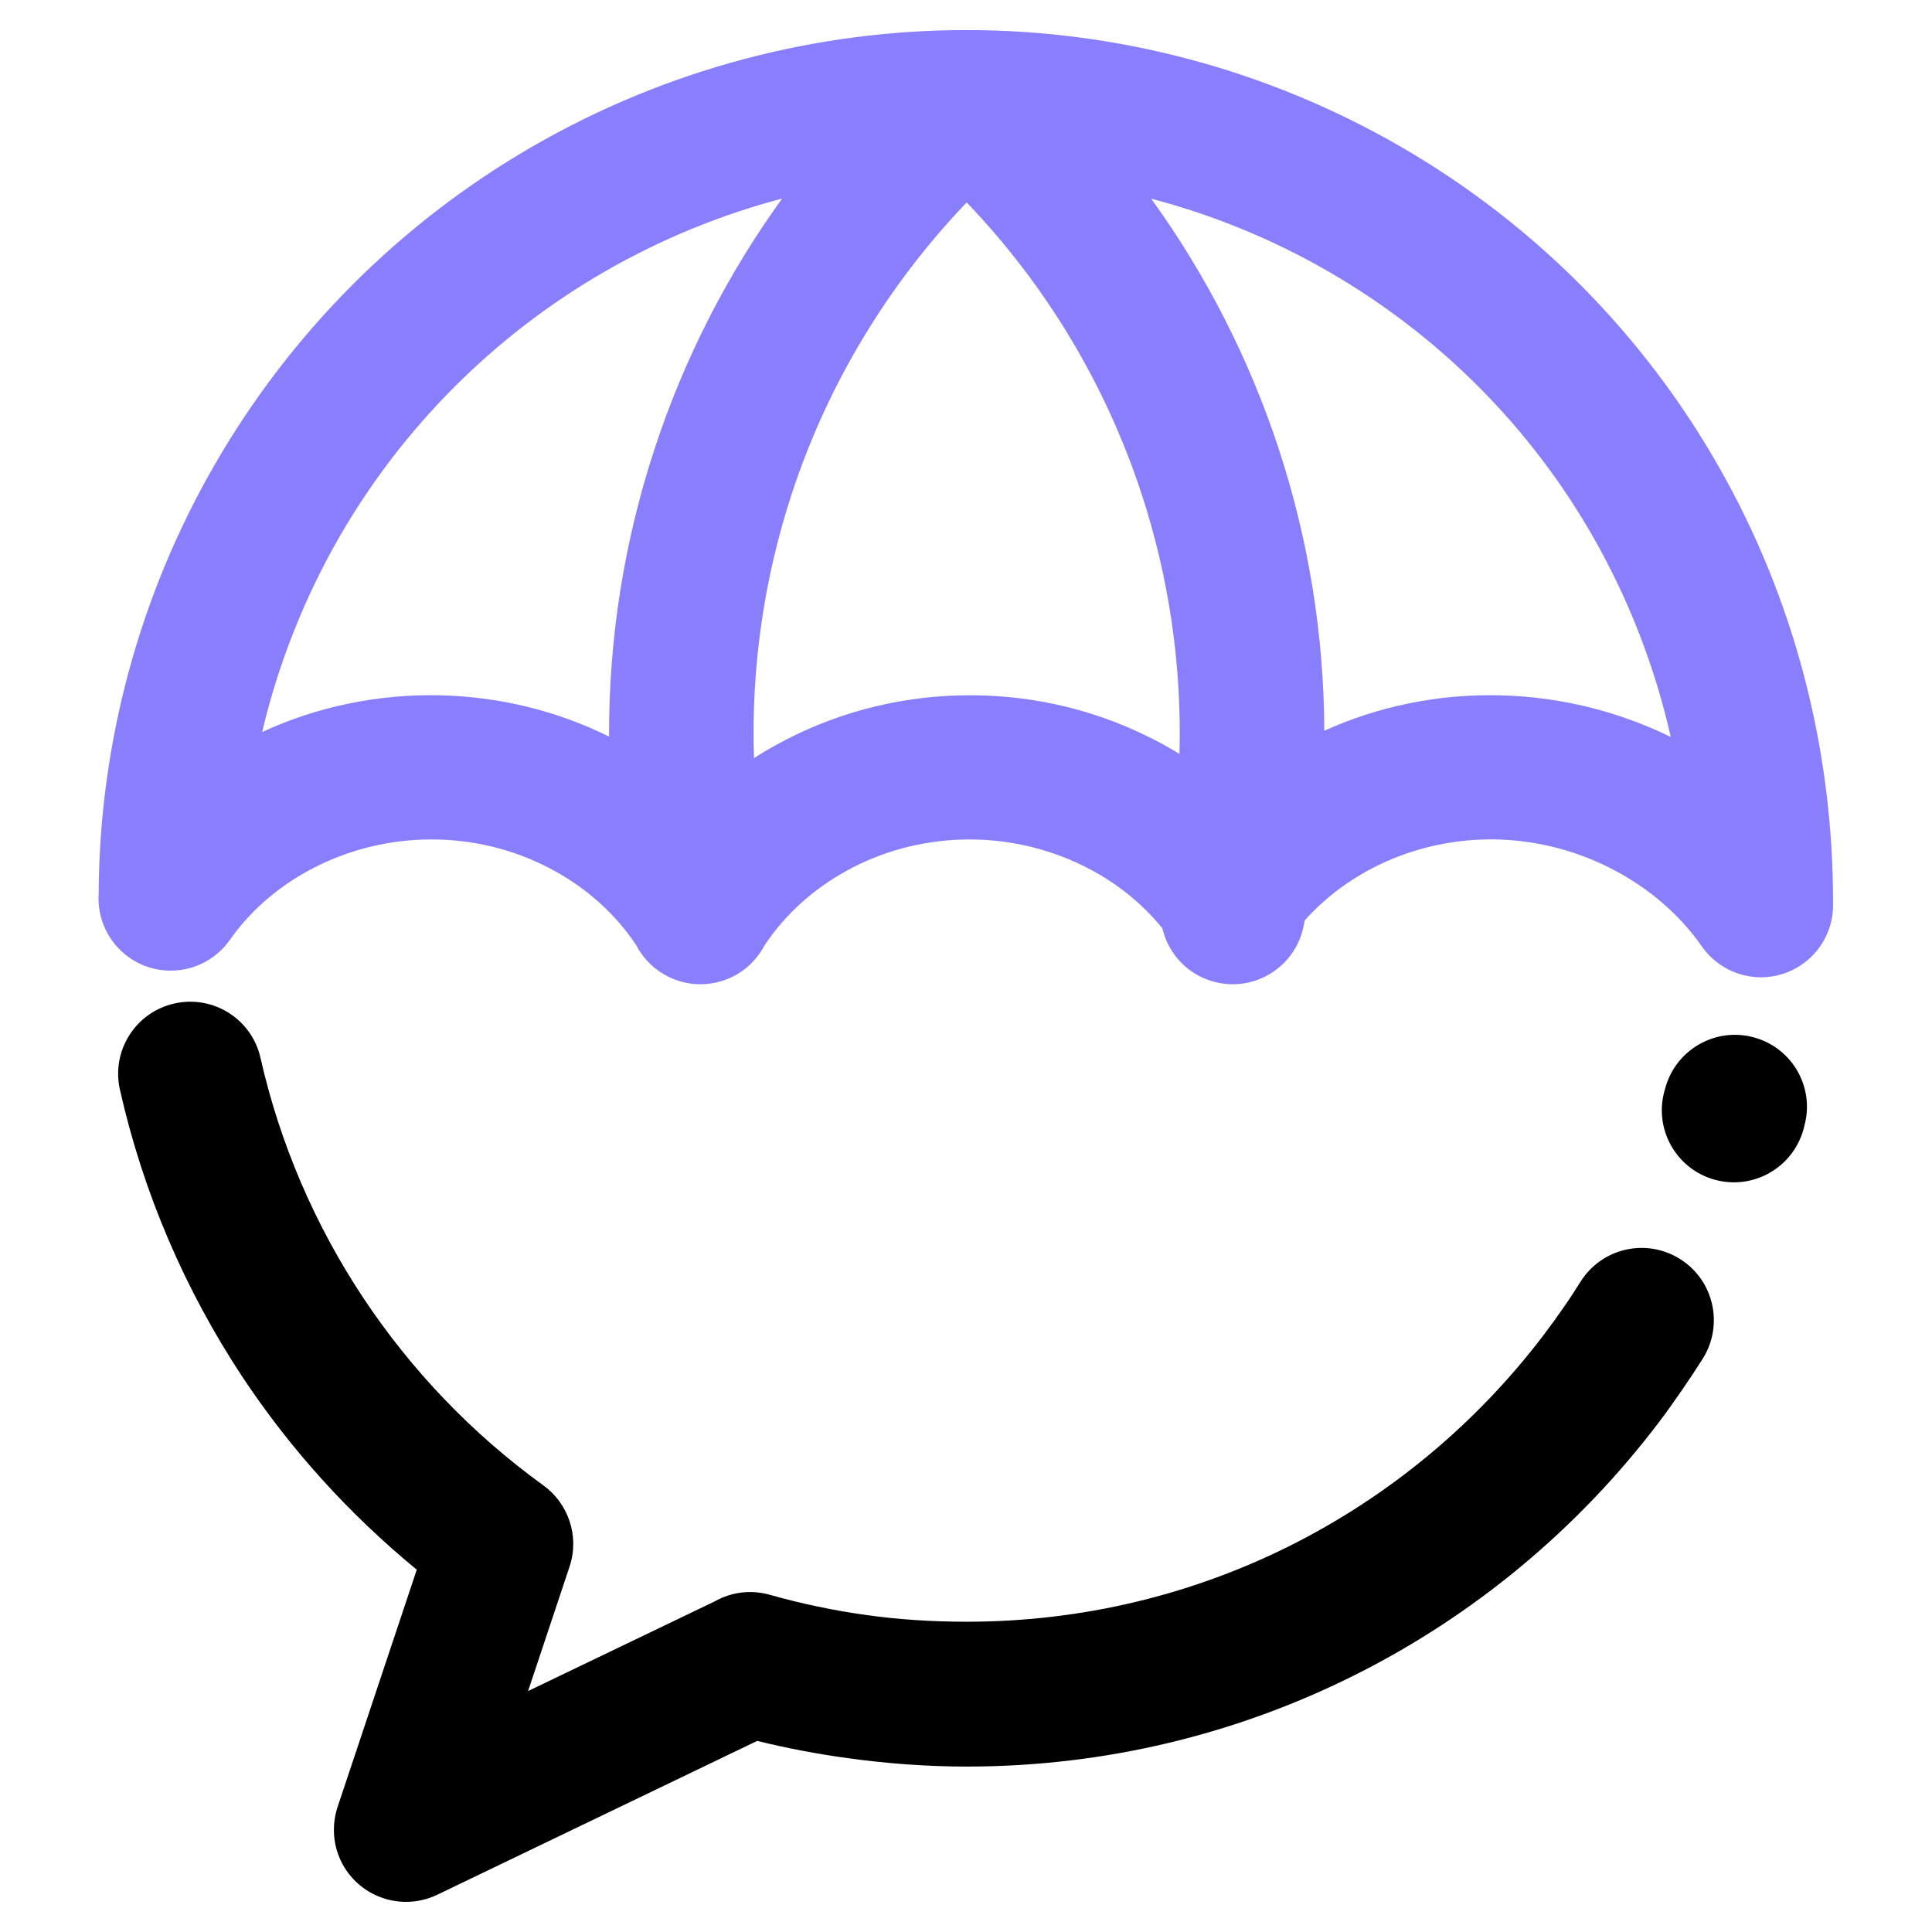 <?xml version="1.0" encoding="utf-8"?>
<!-- Generator: Adobe Illustrator 16.0.0, SVG Export Plug-In . SVG Version: 6.00 Build 0)  -->
<!DOCTYPE svg PUBLIC "-//W3C//DTD SVG 1.1//EN" "http://www.w3.org/Graphics/SVG/1.1/DTD/svg11.dtd">
<svg version="1.1" id="Calque_1" xmlns="http://www.w3.org/2000/svg" xmlns:xlink="http://www.w3.org/1999/xlink" x="0px" y="0px"
	 width="32px" height="32px" viewBox="89.688 -6.604 32 32" enable-background="new 89.688 -6.604 32 32" xml:space="preserve">
<g>
	<path d="M115.863,14.631c0.349-0.562,1.086-0.735,1.648-0.384c0.561,0.349,0.731,1.086,0.384,1.647
		c-0.102,0.161-0.22,0.34-0.354,0.535c-0.138,0.2-0.261,0.373-0.371,0.517c-1.339,1.768-3.073,3.215-5.072,4.209
		c-1.929,0.961-4.103,1.501-6.398,1.501c-0.653,0-1.314-0.049-1.975-0.14c-0.511-0.07-1.01-0.166-1.496-0.285l-5.301,2.549
		c-0.596,0.284-1.308,0.033-1.594-0.562c-0.142-0.299-0.148-0.629-0.046-0.919l1.303-3.904c-1.117-0.917-2.094-1.995-2.891-3.198
		c-0.941-1.426-1.638-3.03-2.026-4.754c-0.145-0.643,0.26-1.283,0.903-1.426c0.643-0.145,1.282,0.258,1.426,0.903
		c0.324,1.43,0.905,2.767,1.691,3.956c0.805,1.216,1.819,2.273,2.993,3.122c0.41,0.296,0.603,0.835,0.436,1.342l-0.688,2.065
		l3.093-1.486c0.266-0.151,0.591-0.198,0.908-0.109c0.528,0.149,1.066,0.262,1.608,0.337c0.524,0.073,1.077,0.11,1.655,0.11
		c1.916,0,3.727-0.449,5.33-1.246c1.669-0.831,3.116-2.038,4.23-3.508c0.124-0.164,0.229-0.31,0.314-0.433
		C115.661,14.946,115.757,14.8,115.863,14.631 M117.271,11.416c0.174-0.636,0.83-1.011,1.466-0.838
		c0.637,0.174,1.012,0.828,0.837,1.465l-0.014,0.056c-0.175,0.636-0.83,1.011-1.467,0.838c-0.636-0.173-1.011-0.83-0.838-1.465
		L117.271,11.416z"/>
	<path fill="#897FFD" d="M99.776,5.596c-0.006-1.629,0.252-3.239,0.755-4.769c0.484-1.475,1.194-2.872,2.111-4.142
		c-1.016,0.268-2.003,0.671-2.936,1.208c-1.857,1.072-3.356,2.597-4.39,4.385c-0.58,1.007-1.016,2.1-1.286,3.243
		c0.904-0.419,1.922-0.635,2.967-0.608C97.983,4.938,98.931,5.177,99.776,5.596 M108.756-3.313c0.916,1.269,1.627,2.666,2.111,4.14
		c0.492,1.5,0.751,3.076,0.755,4.673c0.894-0.406,1.896-0.614,2.924-0.587c1.001,0.025,1.962,0.272,2.815,0.689
		c-0.264-1.167-0.696-2.276-1.277-3.297c-1.03-1.81-2.532-3.338-4.393-4.412C110.759-2.645,109.771-3.047,108.756-3.313z
		 M109.224,5.883c0.04-1.475-0.177-2.934-0.631-4.317c-0.585-1.778-1.563-3.429-2.894-4.817c-1.328,1.388-2.309,3.039-2.894,4.817
		c-0.461,1.404-0.678,2.889-0.629,4.388c0.118-0.077,0.239-0.149,0.364-0.217c0.909-0.505,1.953-0.796,3.041-0.823
		c1.09-0.029,2.146,0.207,3.078,0.661C108.854,5.667,109.041,5.772,109.224,5.883z M117.876,9.072
		c-0.361-0.519-0.865-0.955-1.454-1.265c-0.583-0.308-1.246-0.489-1.933-0.507c-0.694-0.017-1.372,0.134-1.973,0.427
		c-0.463,0.226-0.879,0.535-1.216,0.912l-0.024,0.115c-0.14,0.645-0.777,1.057-1.423,0.917c-0.468-0.101-0.812-0.462-0.912-0.899
		c-0.356-0.438-0.812-0.794-1.329-1.044c-0.602-0.293-1.28-0.444-1.974-0.427c-0.694,0.018-1.359,0.202-1.937,0.523
		c-0.546,0.302-1.013,0.722-1.35,1.231c-0.16,0.304-0.447,0.539-0.81,0.616c-0.537,0.116-1.07-0.15-1.313-0.616
		c-0.337-0.51-0.804-0.93-1.349-1.231c-0.578-0.321-1.242-0.506-1.938-0.523c-0.694-0.017-1.371,0.134-1.972,0.427
		c-0.591,0.287-1.103,0.708-1.475,1.237c-0.379,0.54-1.126,0.67-1.667,0.29c-0.354-0.25-0.532-0.658-0.505-1.062
		c0.014-2.537,0.696-4.977,1.924-7.104c1.242-2.152,3.038-3.982,5.259-5.265c2.229-1.288,4.712-1.93,7.191-1.93
		s4.961,0.643,7.19,1.93c2.23,1.289,4.031,3.125,5.271,5.303c1.229,2.156,1.903,4.647,1.892,7.266
		c-0.002,0.659-0.54,1.192-1.198,1.19c-0.404-0.002-0.762-0.205-0.976-0.513L117.876,9.072z"/>
</g>
</svg>

